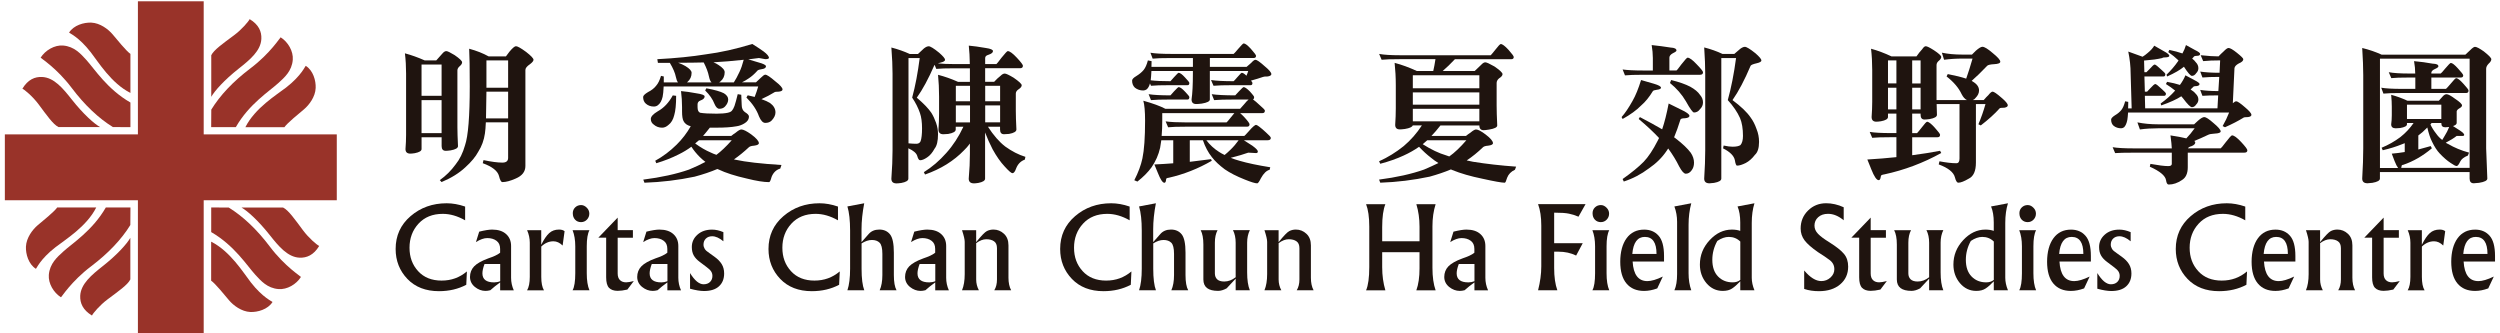 <svg width="345" height="46" viewBox="0 0 345 46" fill="none" xmlns="http://www.w3.org/2000/svg">
<path d="M18.002 7.439C17.416 7.045 16.11 5.404 15.528 4.727C14.949 4.044 13.823 3.173 12.587 3.12C11.577 3.082 10.177 3.477 9.531 4.498C9.505 4.54 10.853 5.058 12.52 7.206C13.568 8.551 15.359 11.503 17.998 12.825V7.439H18.002Z" fill="#993329"/>
<path d="M17.998 14.147C14.799 12.307 13.053 9.524 11.915 8.273C11.157 7.443 10.263 6.406 8.697 6.282C7.526 6.192 6.253 6.936 5.607 7.957C5.584 7.999 7.815 9.377 9.884 12.119C11.694 14.519 13.609 16.318 15.58 17.535L17.998 17.546V14.143V14.147Z" fill="#993329"/>
<path d="M8.078 17.535C7.338 17.189 6.425 15.871 5.333 14.406C4.503 13.291 3.38 12.363 3.091 12.243C3.853 10.97 4.815 10.575 5.817 10.624C7.458 10.699 8.697 12.201 9.91 13.738C11.521 15.777 13 17.077 13.812 17.538H8.078V17.535Z" fill="#993329"/>
<path d="M7.894 28.63C7.503 29.208 5.866 30.519 5.179 31.101C4.503 31.683 3.632 32.802 3.579 34.042C3.538 35.052 3.928 36.453 4.957 37.099C5.002 37.129 5.52 35.769 7.672 34.105C9.016 33.061 11.96 31.266 13.282 28.63H7.894Z" fill="#993329"/>
<path d="M14.604 28.633C12.76 31.833 9.978 33.576 8.727 34.718C7.901 35.472 6.861 36.374 6.737 37.936C6.647 39.108 7.394 40.381 8.412 41.024C8.461 41.054 9.827 38.823 12.576 36.749C14.972 34.935 16.77 33.024 17.987 31.052L18.002 28.63H14.604V28.633Z" fill="#993329"/>
<path d="M17.991 38.552C17.645 39.292 16.324 40.205 14.859 41.301C13.744 42.135 12.82 43.251 12.693 43.544C11.424 42.778 11.029 41.816 11.07 40.817C11.149 39.176 12.648 37.936 14.183 36.723C16.222 35.116 17.521 33.636 17.987 32.821V38.556L17.991 38.552Z" fill="#993329"/>
<path d="M29.139 38.736C29.721 39.131 31.039 40.768 31.618 41.452C32.196 42.132 33.319 43.003 34.554 43.056C35.56 43.093 36.965 42.702 37.607 41.677C37.641 41.632 36.285 41.114 34.614 38.965C33.578 37.625 31.775 34.676 29.139 33.35V38.74V38.736Z" fill="#993329"/>
<path d="M29.147 32.029C32.346 33.876 34.084 36.659 35.226 37.91C35.984 38.733 36.878 39.777 38.448 39.893C39.616 39.983 40.892 39.243 41.531 38.218C41.561 38.173 39.33 36.798 37.258 34.057C35.451 31.657 33.54 29.861 31.565 28.641L29.147 28.63V32.025V32.029Z" fill="#993329"/>
<path d="M39.067 28.641C39.803 28.99 40.716 30.305 41.809 31.773C42.642 32.892 43.757 33.816 44.05 33.94C43.284 35.21 42.323 35.604 41.324 35.559C39.691 35.48 38.444 33.978 37.227 32.442C35.617 30.406 34.141 29.106 33.33 28.641H39.067Z" fill="#993329"/>
<path d="M39.251 17.55C39.642 16.971 41.279 15.657 41.959 15.078C42.646 14.492 43.517 13.373 43.562 12.138C43.607 11.131 43.217 9.726 42.192 9.084C42.147 9.054 41.632 10.41 39.484 12.078C38.136 13.114 35.185 14.913 33.863 17.55H39.255H39.251Z" fill="#993329"/>
<path d="M32.545 17.542C34.381 14.342 37.167 12.603 38.414 11.458C39.244 10.707 40.288 9.805 40.404 8.235C40.49 7.064 39.754 5.794 38.729 5.148C38.688 5.122 37.31 7.356 34.569 9.426C32.169 11.24 30.371 13.148 29.158 15.127L29.143 17.542H32.549H32.545Z" fill="#993329"/>
<path d="M29.154 7.623C29.503 6.887 30.814 5.971 32.282 4.878C33.401 4.048 34.325 2.928 34.453 2.639C35.718 3.405 36.116 4.363 36.067 5.37C35.992 7.003 34.49 8.25 32.954 9.46C30.915 11.071 29.62 12.547 29.154 13.362V7.623Z" fill="#993329"/>
<path d="M46.476 18.545H28.11V0.179H19.031V18.545H0.669V27.634H19.031V46H28.11V27.634H46.476V18.545Z" fill="#993329"/>
<path d="M55.871 7.356C56.78 7.601 57.688 7.927 58.601 8.333H60.208C60.505 7.98 60.786 7.668 61.041 7.398C61.233 7.169 61.413 7.052 61.59 7.052C61.751 7.052 62.134 7.236 62.731 7.601C63.422 8.078 63.771 8.408 63.771 8.6C63.771 8.776 63.655 8.96 63.426 9.148C63.223 9.325 63.122 9.516 63.122 9.719V17.557C63.122 18.181 63.148 19.052 63.204 20.164C63.204 20.434 62.866 20.633 62.187 20.753C61.886 20.795 61.665 20.814 61.515 20.814C61.135 20.814 60.944 20.596 60.944 20.16V18.939H58.176V20.569C58.176 20.829 57.865 21.016 57.241 21.14C56.956 21.182 56.753 21.2 56.629 21.2C56.182 21.2 55.957 20.99 55.957 20.569C56.01 19.905 56.04 19.247 56.04 18.594V10.143C56.04 9.178 55.987 8.25 55.878 7.353L55.871 7.356ZM58.173 13.223H60.94V8.908H58.173V13.223ZM58.173 18.376H60.94V13.816H58.173V18.376ZM64.748 6.726C65.75 6.996 66.648 7.349 67.436 7.785H69.817C70.02 7.514 70.185 7.296 70.305 7.131C70.726 6.628 71.026 6.376 71.203 6.376C71.42 6.376 71.886 6.639 72.607 7.169C73.287 7.698 73.624 8.059 73.624 8.247C73.624 8.408 73.463 8.615 73.136 8.859C72.716 9.144 72.505 9.407 72.505 9.651V22.909C72.505 23.683 72.059 24.261 71.161 24.641C70.429 24.968 69.817 25.129 69.329 25.129C69.152 25.129 68.995 24.843 68.859 24.273C68.668 23.582 67.924 22.996 66.621 22.522L66.723 22.094C67.797 22.323 68.664 22.44 69.329 22.44C69.858 22.44 70.121 22.222 70.121 21.786V16.878H67.046C67.019 17.516 66.978 18.023 66.922 18.406C66.787 19.341 66.482 20.186 66.005 20.93C65.638 21.621 65.04 22.342 64.214 23.09C63.358 23.89 62.266 24.569 60.936 25.125L60.692 24.858C61.533 24.261 62.258 23.54 62.87 22.699C63.441 21.993 63.873 21.11 64.173 20.051C64.609 18.774 64.826 16.066 64.826 11.927C64.826 9.43 64.8 7.691 64.744 6.714L64.748 6.726ZM67.068 16.337H70.121V12.652H67.128C67.113 14.132 67.094 15.36 67.068 16.337ZM67.128 12.104H70.121V8.337H67.128V12.104Z" fill="#1F140F"/>
<path d="M104.708 8.01C104.22 8.078 103.74 8.138 103.263 8.194C103.777 8.356 104.231 8.495 104.626 8.6C105.347 8.791 105.703 8.972 105.703 9.148C105.703 9.366 105.493 9.501 105.073 9.554C104.735 9.606 104.536 9.689 104.483 9.798C104.104 10.219 103.717 10.56 103.323 10.816C103.052 11.007 102.737 11.188 102.388 11.364H104.322C104.581 11.12 104.802 10.909 104.994 10.733C105.279 10.448 105.482 10.305 105.606 10.305C105.824 10.305 106.285 10.609 106.991 11.221C107.656 11.736 107.99 12.111 107.99 12.341C107.99 12.502 107.829 12.603 107.502 12.645C107.134 12.645 106.916 12.678 106.849 12.746C106.345 13.058 105.756 13.37 105.076 13.681C105.579 13.858 105.974 14.034 106.259 14.211C106.762 14.579 107.014 15.011 107.014 15.514C107.014 15.882 106.845 16.247 106.503 16.615C106.285 16.848 105.989 16.96 105.61 16.96C105.283 16.96 104.99 16.656 104.735 16.044C104.423 15.161 103.845 14.301 103.004 13.456L103.188 13.152C103.525 13.219 103.845 13.294 104.145 13.377C104.337 12.889 104.498 12.408 104.633 11.931H91.585C91.558 12.57 91.51 13.043 91.442 13.358C91.318 13.903 91.1 14.29 90.789 14.519C90.627 14.643 90.443 14.703 90.24 14.703C89.805 14.703 89.441 14.575 89.14 14.316C88.881 14.098 88.753 13.787 88.753 13.381C88.753 13.204 88.979 12.979 89.425 12.709C89.914 12.464 90.285 12.171 90.545 11.834C90.815 11.533 91.04 11.079 91.217 10.47L91.603 10.553V11.368H93.56C93.436 11.217 93.342 10.973 93.274 10.635C93.165 10.079 92.888 9.426 92.441 8.679H90.792L90.71 8.168C93.274 8.033 95.516 7.807 97.427 7.495C99.436 7.236 101.565 6.763 103.818 6.068C104.389 6.421 104.911 6.767 105.384 7.105C105.872 7.473 106.116 7.77 106.116 8.003C106.075 8.111 105.906 8.164 105.61 8.164L104.712 8.003L104.708 8.01ZM95.302 17.418C94.825 17.294 94.502 17.058 94.326 16.705C94.191 16.461 94.123 16.014 94.123 15.36V14.789C94.123 14.042 94.074 13.302 93.98 12.57C94.604 12.622 95.31 12.727 96.098 12.874C96.857 12.983 97.24 13.126 97.24 13.302C97.24 13.546 97.044 13.738 96.65 13.873C96.406 13.967 96.278 14.132 96.263 14.361V14.789C96.263 15.225 96.387 15.48 96.631 15.563C97.12 15.646 97.874 15.687 98.892 15.687C99.515 15.687 100.026 15.646 100.42 15.563C100.732 15.495 100.935 15.386 101.032 15.236C101.126 15.142 101.235 14.936 101.359 14.624C101.494 14.218 101.644 13.674 101.806 12.994L102.294 13.077C102.335 13.809 102.354 14.278 102.354 14.481C102.354 14.928 102.497 15.255 102.782 15.458C103.161 15.691 103.353 15.893 103.353 16.07C103.353 16.476 103.135 16.802 102.699 17.047C102.361 17.249 101.993 17.381 101.599 17.433C100.92 17.557 100.018 17.617 98.892 17.617H97.957C97.619 18.053 97.307 18.432 97.022 18.759H100.912C101.089 18.609 101.291 18.462 101.524 18.312C101.877 18.015 102.136 17.865 102.298 17.865C102.583 17.865 103.045 18.098 103.683 18.556C104.374 19.071 104.723 19.473 104.723 19.758C104.723 19.935 104.498 20.051 104.051 20.104C103.709 20.13 103.48 20.198 103.36 20.307C102.681 20.945 101.99 21.508 101.284 21.997C101.351 22.012 101.411 22.023 101.468 22.038C102.906 22.35 105.031 22.594 107.84 22.77L107.679 23.259C107.108 23.435 106.71 23.822 106.477 24.419C106.353 24.896 106.24 25.133 106.131 25.133C105.399 25.133 104.382 24.971 103.079 24.645C101.449 24.276 100.138 23.856 99.151 23.383C99.095 23.367 99.042 23.349 98.99 23.323C98.066 23.717 97.022 24.07 95.854 24.382C93.601 24.855 91.296 25.137 88.934 25.215L88.772 24.787C91.228 24.476 93.331 24.014 95.084 23.401C95.94 23.048 96.691 22.695 97.345 22.342C97.059 22.124 96.797 21.895 96.552 21.651C96.106 21.204 95.723 20.735 95.411 20.247C94.882 20.641 94.299 20.994 93.661 21.306C92.726 21.783 91.694 22.188 90.567 22.526L90.424 22.181C91.483 21.599 92.467 20.859 93.376 19.961C94.134 19.214 94.788 18.365 95.328 17.415L95.302 17.418ZM92.839 13.163L93.308 13.223C93.308 14.418 93.218 15.308 93.045 15.89C92.895 16.502 92.632 16.949 92.253 17.234C91.968 17.494 91.675 17.621 91.378 17.621C90.931 17.621 90.545 17.478 90.218 17.193C89.948 17.002 89.812 16.746 89.812 16.419C89.812 16.093 90.132 15.739 90.77 15.36C91.611 14.898 92.302 14.166 92.846 13.159L92.839 13.163ZM94.814 11.368H98.193C98.193 11.368 98.167 11.341 98.152 11.326C98.028 11.217 97.919 10.947 97.825 10.511C97.716 9.967 97.48 9.336 97.112 8.618C96.068 8.645 94.893 8.66 93.59 8.66C93.995 8.81 94.337 8.964 94.607 9.129C95.163 9.467 95.441 9.775 95.441 10.046C95.441 10.56 95.249 10.981 94.87 11.308L94.81 11.368H94.814ZM98.865 21.369C99.504 20.892 100.21 20.224 100.983 19.353H96.462C96.338 19.462 96.218 19.563 96.094 19.657C96.042 19.709 95.986 19.758 95.933 19.799C96.654 20.329 97.379 20.75 98.111 21.061C98.329 21.17 98.58 21.272 98.865 21.366V21.369ZM97.48 12.183C98.633 12.401 99.44 12.63 99.902 12.874C100.296 13.118 100.491 13.403 100.491 13.73C100.491 14.057 100.341 14.395 100.045 14.707C99.853 14.909 99.598 15.011 99.271 15.011C99.012 15.011 98.79 14.786 98.599 14.339C98.355 13.7 97.927 13.084 97.315 12.487L97.476 12.183H97.48ZM99.252 11.368H101.269C101.513 11 101.772 10.526 102.042 9.941C102.26 9.494 102.455 8.93 102.632 8.25C101.152 8.412 99.763 8.528 98.46 8.596C98.745 8.72 98.974 8.84 99.151 8.964C99.722 9.332 100.007 9.663 100.007 9.963C100.007 10.478 99.816 10.898 99.436 11.225C99.384 11.278 99.32 11.326 99.252 11.368Z" fill="#1F140F"/>
<path d="M128.139 6.38C128.383 6.38 128.872 6.68 129.604 7.278C130.148 7.755 130.419 8.078 130.419 8.254C130.419 8.416 130.208 8.547 129.788 8.641C129.653 8.667 129.529 8.701 129.42 8.742C130.032 8.81 130.805 8.844 131.74 8.844H133.836C133.821 7.894 133.776 7.045 133.693 6.297C134.316 6.35 135.105 6.459 136.055 6.624C136.708 6.718 137.031 6.861 137.031 7.052C137.031 7.255 136.821 7.424 136.4 7.563C136.1 7.646 135.953 7.796 135.953 8.01V8.844H137.5C137.553 8.818 137.786 8.532 138.191 7.987C138.695 7.364 138.984 7.052 139.066 7.052C139.337 7.052 139.757 7.356 140.328 7.969C140.884 8.566 141.162 8.934 141.162 9.069C141.162 9.302 141.034 9.415 140.775 9.415H135.95V11.289H137.193C137.489 10.962 137.79 10.684 138.086 10.455C138.289 10.252 138.481 10.151 138.657 10.151C138.834 10.151 139.239 10.342 139.877 10.722C140.625 11.236 140.996 11.585 140.996 11.762C140.996 11.954 140.846 12.141 140.549 12.333C140.305 12.494 140.182 12.694 140.182 12.923V15.262C140.182 15.916 140.208 16.784 140.264 17.869C140.264 18.154 139.926 18.357 139.247 18.481C138.95 18.508 138.717 18.523 138.556 18.523C138.188 18.523 138.007 18.305 138.007 17.873V17.486H136.336C137.095 18.665 137.891 19.578 138.717 20.216C139.641 20.881 140.568 21.358 141.507 21.644L141.424 22.03C140.854 22.233 140.456 22.643 140.223 23.251C140.073 23.687 139.904 23.901 139.712 23.901C139.562 23.901 139.209 23.597 138.653 22.984C138.067 22.361 137.512 21.565 136.982 20.603C136.588 19.845 136.243 19.071 135.942 18.282V24.656C135.942 24.926 135.63 25.125 135.007 25.245C134.737 25.287 134.538 25.305 134.418 25.305C133.929 25.305 133.685 25.088 133.685 24.656C133.794 23.405 133.847 22.259 133.847 21.215V19.811C133.577 20.179 133.302 20.491 133.032 20.746C132.341 21.467 131.538 22.109 130.629 22.68C129.731 23.236 128.74 23.706 127.655 24.085L127.493 23.758C128.605 23.067 129.638 22.184 130.588 21.11C131.526 20.066 132.311 18.857 132.949 17.486H131.891V17.873C131.891 18.158 131.545 18.361 130.854 18.485C130.543 18.511 130.317 18.526 130.182 18.526C129.735 18.526 129.51 18.308 129.51 17.877C129.562 17.144 129.592 16.416 129.592 15.698V13.317C129.592 12.284 129.544 11.289 129.45 10.324C130.359 10.556 131.282 10.879 132.217 11.3H133.847V9.426H131.729C130.546 9.426 129.705 9.452 129.206 9.509L128.98 8.96C128.965 8.987 128.954 9.002 128.939 9.002C128.124 10.876 127.317 12.367 126.517 13.482C127.452 14.271 128.124 14.97 128.534 15.578C128.778 15.972 128.995 16.434 129.183 16.964C129.36 17.478 129.446 18.004 129.446 18.53C129.446 19.465 129.288 20.126 128.977 20.506C128.676 21.061 128.331 21.471 127.937 21.726C127.557 21.985 127.238 22.113 126.979 22.113C126.818 22.113 126.682 21.91 126.573 21.501C126.45 21.122 126.044 20.776 125.353 20.464V24.66C125.353 24.93 125.026 25.129 124.377 25.249C124.076 25.291 123.862 25.309 123.723 25.309C123.247 25.309 123.01 25.091 123.01 24.66C123.119 23.18 123.171 21.876 123.171 20.75V10.162C123.171 9.171 123.119 7.969 123.01 6.557C123.907 6.789 124.752 7.086 125.556 7.454H126.675C126.987 7.154 127.264 6.898 127.508 6.68C127.753 6.489 127.955 6.395 128.121 6.395L128.139 6.38ZM125.372 8.01V19.781C125.792 19.822 126.153 19.841 126.45 19.841C126.746 19.841 126.93 19.724 127.039 19.495C127.174 19.127 127.242 18.53 127.242 17.704C127.242 16.878 127.148 16.149 126.956 15.608C126.724 14.917 126.367 14.203 125.879 13.471C126.314 11.871 126.66 10.049 126.919 8.014H125.372V8.01ZM131.906 13.974H133.862V11.837H131.906V13.974ZM131.906 16.889H133.862V14.549H131.906V16.889ZM135.957 11.837V13.974H138.015V11.837H135.957ZM135.957 14.545V16.885H138.015V14.545H135.957Z" fill="#1F140F"/>
<path d="M158.757 7.278C159.407 7.387 160.353 7.439 161.589 7.439H170.24C170.281 7.424 170.484 7.203 170.852 6.767C171.288 6.252 171.543 5.993 171.626 5.993C171.843 5.993 172.181 6.252 172.643 6.767C173.105 7.281 173.334 7.597 173.334 7.702C173.334 7.905 173.218 8.006 172.989 8.006H166.962V9.227H172.031C172.275 8.998 172.486 8.814 172.662 8.679C172.921 8.393 173.116 8.25 173.252 8.25C173.443 8.25 173.864 8.543 174.513 9.126C175.137 9.64 175.448 10.008 175.448 10.226C175.448 10.387 175.279 10.496 174.938 10.553C174.585 10.553 174.374 10.572 174.307 10.613C173.845 10.774 173.289 10.947 172.636 11.124C172.771 11.285 172.838 11.394 172.838 11.45C172.838 11.653 172.756 11.755 172.594 11.755H170.233C168.93 11.755 168.006 11.781 167.465 11.837L167.12 11.045C167.852 11.154 168.892 11.206 170.236 11.206C170.278 11.191 170.447 11.011 170.747 10.658C171.1 10.252 171.303 10.046 171.359 10.046C171.521 10.046 171.738 10.181 172.009 10.451C172.103 10.248 172.185 10.031 172.253 9.798H166.958V13.726C166.958 13.986 166.586 14.173 165.839 14.297C165.501 14.339 165.25 14.357 165.084 14.357C164.649 14.357 164.435 14.147 164.435 13.726C164.559 12.885 164.619 11.691 164.619 10.143V9.798H158.896C158.87 10.354 158.836 10.782 158.795 11.082C159.46 11.165 160.368 11.206 161.525 11.206C161.551 11.191 161.716 11.011 162.013 10.658C162.381 10.252 162.591 10.046 162.644 10.046C162.847 10.046 163.139 10.256 163.519 10.677C163.924 11.097 164.131 11.357 164.131 11.45C164.131 11.653 164.048 11.755 163.887 11.755H161.525C160.263 11.755 159.366 11.781 158.836 11.837L158.694 11.51C158.6 11.879 158.449 12.149 158.247 12.325C158.096 12.434 157.942 12.487 157.777 12.487C157.33 12.487 156.944 12.359 156.617 12.1C156.358 11.856 156.23 11.529 156.23 11.124C156.23 10.932 156.426 10.722 156.82 10.493C157.24 10.233 157.574 9.956 157.819 9.659C158.063 9.358 158.258 8.919 158.408 8.337L158.919 8.438C158.919 8.724 158.911 8.987 158.9 9.231H164.623V8.01H161.589C160.41 8.01 159.565 8.036 159.065 8.093L158.761 7.278H158.757ZM167.225 12.998C167.972 13.107 169.05 13.159 170.462 13.159C170.503 13.133 170.672 12.949 170.972 12.611C171.34 12.216 171.554 12.021 171.622 12.021C171.798 12.021 172.091 12.224 172.497 12.633C172.876 13.054 173.068 13.306 173.068 13.388C173.068 13.58 173.011 13.689 172.906 13.715C173.139 13.877 173.462 14.155 173.882 14.549C174.329 14.928 174.555 15.169 174.555 15.262C174.555 15.495 174.446 15.608 174.228 15.608H171.134C171.295 15.743 171.487 15.927 171.704 16.156C172.193 16.686 172.437 17.02 172.437 17.155C172.437 17.373 172.32 17.482 172.091 17.482H163.725C162.542 17.482 161.701 17.509 161.202 17.565L160.856 16.75C161.521 16.844 162.478 16.892 163.725 16.892H169.264C169.305 16.878 169.508 16.641 169.876 16.179C170.079 15.92 170.236 15.732 170.345 15.608H160.391V16.667C160.391 17.415 160.364 18.113 160.308 18.763H171.708C171.735 18.763 171.934 18.56 172.298 18.151C172.827 17.538 173.173 17.234 173.338 17.234C173.488 17.234 173.935 17.572 174.682 18.252C175.144 18.658 175.373 18.917 175.373 19.026C175.373 19.244 175.23 19.353 174.945 19.353H171.648C172.054 19.623 172.448 19.875 172.827 20.108C173.33 20.476 173.582 20.738 173.582 20.9C173.582 21.05 173.499 21.125 173.338 21.125L172.26 21.065C171.663 21.283 170.856 21.52 169.838 21.779C170.206 21.929 170.604 22.064 171.04 22.184C172.151 22.511 173.571 22.808 175.294 23.082L175.212 23.428C174.776 23.537 174.378 23.923 174.01 24.588C173.777 25.061 173.608 25.302 173.499 25.302C173.214 25.302 172.639 25.125 171.768 24.772C170.668 24.337 169.752 23.871 169.02 23.367C168.272 22.812 167.683 22.256 167.247 21.696C166.718 21.031 166.305 20.25 166.004 19.356H164.191V22.331C165.223 22.207 166.2 22.087 167.123 21.963L167.225 22.188C165.351 23.274 163.376 24.055 161.299 24.528C161.055 24.554 160.931 24.618 160.931 24.712C160.916 24.78 160.905 24.866 160.89 24.979C160.849 25.14 160.781 25.223 160.687 25.223C160.443 25.223 160.143 24.776 159.79 23.878C159.696 23.645 159.531 23.255 159.302 22.695C160.199 22.654 161.067 22.601 161.908 22.534V19.356H160.259C160.203 19.724 160.15 20.07 160.098 20.393C159.88 21.358 159.486 22.252 158.919 23.082C158.442 23.747 157.792 24.404 156.962 25.058L156.534 24.874C157.075 23.814 157.451 22.812 157.653 21.861C157.897 20.708 158.021 18.977 158.021 16.667C158.021 15.379 157.939 14.455 157.777 13.899C159.095 14.267 160.113 14.639 160.83 15.018H171.13C171.13 15.018 171.325 14.816 171.678 14.406C171.937 14.079 172.148 13.858 172.309 13.734H170.458C169.087 13.734 168.115 13.76 167.548 13.816L167.221 13.002L167.225 12.998ZM158.513 12.998C159.204 13.107 160.21 13.159 161.525 13.159C161.551 13.133 161.716 12.949 162.013 12.611C162.381 12.216 162.591 12.021 162.644 12.021C162.847 12.021 163.139 12.224 163.519 12.633C163.924 13.054 164.131 13.306 164.131 13.388C164.131 13.621 164.048 13.734 163.887 13.734H161.525C160.263 13.734 159.366 13.76 158.836 13.816L158.51 13.002L158.513 12.998ZM166.474 19.353C166.962 19.991 167.544 20.528 168.224 20.96C168.453 21.11 168.712 21.253 168.997 21.388C169.268 21.17 169.538 20.926 169.812 20.656C170.233 20.25 170.604 19.814 170.931 19.353H166.474Z" fill="#1F140F"/>
<path d="M190.31 7.439C190.975 7.563 191.932 7.623 193.179 7.623H205.721C205.762 7.597 205.965 7.353 206.333 6.891C206.753 6.346 207.012 6.076 207.106 6.076C207.324 6.076 207.677 6.339 208.165 6.868C208.653 7.413 208.897 7.743 208.897 7.867C208.897 8.07 208.781 8.172 208.552 8.172H200.775C200.19 8.795 199.626 9.34 199.086 9.802H203.505C203.832 9.475 204.136 9.186 204.421 8.926C204.624 8.709 204.808 8.6 204.97 8.6C205.146 8.6 205.567 8.791 206.231 9.171C206.979 9.685 207.35 10.038 207.35 10.23C207.35 10.421 207.189 10.617 206.862 10.819C206.644 11.011 206.536 11.221 206.536 11.45V14.545C206.536 15.225 206.562 16.149 206.618 17.313C206.618 17.572 206.239 17.76 205.477 17.884C205.139 17.937 204.891 17.967 204.744 17.967C204.35 17.967 204.155 17.749 204.155 17.313H198.782C198.346 17.869 197.933 18.35 197.539 18.759H202.304C202.48 18.609 202.683 18.462 202.916 18.312C203.269 18.015 203.528 17.865 203.689 17.865C203.96 17.865 204.403 18.098 205.011 18.556C205.691 19.071 206.029 19.473 206.029 19.758C206.029 19.935 205.803 20.051 205.357 20.104C205.015 20.13 204.786 20.198 204.666 20.307C203.933 21.013 203.179 21.625 202.405 22.139C202.702 22.192 202.995 22.256 203.28 22.323C205.127 22.62 207.106 22.846 209.224 22.996L209.063 23.424C208.533 23.668 208.173 24.036 207.985 24.524C207.85 24.986 207.741 25.215 207.658 25.215C207.253 25.215 206.22 25.031 204.564 24.663C202.965 24.337 201.579 23.938 200.411 23.461C200.359 23.435 200.295 23.409 200.227 23.379C199.36 23.747 198.38 24.077 197.295 24.378C195.068 24.851 192.796 25.133 190.476 25.212L190.314 24.784C192.729 24.472 194.798 24.01 196.525 23.398C197.257 23.086 197.918 22.785 198.5 22.5C198.106 22.256 197.775 22.019 197.501 21.786C196.93 21.351 196.375 20.844 195.83 20.258C195.192 20.705 194.486 21.107 193.712 21.46C192.747 21.907 191.67 22.286 190.476 22.601L190.314 22.256C191.523 21.711 192.653 21.013 193.712 20.16C194.689 19.334 195.522 18.384 196.217 17.309H194.955C194.888 17.527 194.527 17.689 193.878 17.798C193.566 17.839 193.333 17.858 193.187 17.858C192.751 17.858 192.537 17.647 192.537 17.227C192.59 16.453 192.62 15.694 192.62 14.947V11.751C192.62 10.692 192.563 9.666 192.458 8.675C193.449 8.934 194.467 9.306 195.511 9.794H197.79C197.899 9.332 198 8.791 198.094 8.164H193.187C192.008 8.164 191.163 8.19 190.663 8.247L190.318 7.432L190.31 7.439ZM194.97 12.183H204.151V10.391H194.97V12.183ZM194.97 14.444H204.151V12.754H194.97V14.444ZM194.97 16.746H204.151V15.015H194.97V16.746ZM196.337 19.901C197.49 20.633 198.575 21.152 199.593 21.448C199.717 21.501 199.852 21.55 199.998 21.591C200.719 21.088 201.504 20.34 202.36 19.353H196.964C196.746 19.544 196.536 19.724 196.333 19.901H196.337Z" fill="#1F140F"/>
<path d="M226.467 11.045C227.147 11.248 227.736 11.416 228.239 11.556C228.889 11.747 229.216 11.927 229.216 12.104C229.216 12.254 229.024 12.348 228.645 12.389C228.333 12.431 228.149 12.491 228.097 12.573C227.594 13.403 227.053 14.068 226.467 14.568C225.844 15.206 224.995 15.822 223.921 16.419L223.779 16.156C224.24 15.642 224.744 14.902 225.284 13.937C225.72 13.178 226.11 12.213 226.467 11.045ZM227.932 6.219C228.829 6.312 229.704 6.429 230.556 6.564C231.086 6.59 231.352 6.726 231.352 6.973C231.352 7.067 231.191 7.191 230.864 7.341C230.538 7.518 230.376 7.721 230.376 7.954V9.726H231.352C231.405 9.711 231.63 9.433 232.024 8.893C232.513 8.269 232.798 7.957 232.881 7.957C233.151 7.957 233.572 8.262 234.142 8.874C234.724 9.471 235.017 9.839 235.017 9.974C235.017 10.207 234.875 10.32 234.589 10.32H226.771C225.588 10.32 224.747 10.346 224.248 10.402L223.921 9.587C224.586 9.681 225.536 9.73 226.771 9.73H228.093V8.021C228.093 7.45 228.037 6.853 227.932 6.23V6.219ZM230.271 14.282C230.977 14.62 231.54 14.902 231.961 15.116C232.749 15.484 233.144 15.773 233.144 15.991C233.144 16.168 232.941 16.277 232.531 16.318C232.163 16.318 231.953 16.378 231.901 16.502C231.615 17.426 231.322 18.241 231.026 18.947C231.093 19 231.168 19.056 231.251 19.108C232.201 19.841 232.892 20.502 233.327 21.084C233.624 21.531 233.774 21.985 233.774 22.447C233.774 22.883 233.658 23.24 233.429 23.525C233.211 23.826 232.948 23.972 232.637 23.972C232.392 23.972 232.092 23.645 231.739 22.996C231.319 22.139 230.808 21.306 230.211 20.491C230.143 20.614 230.076 20.716 230.008 20.795C229.385 21.73 228.562 22.545 227.545 23.24C226.486 24.04 225.333 24.645 224.083 25.05L223.921 24.705C225.168 23.822 226.14 23.029 226.831 22.323C227.47 21.659 228.116 20.686 228.765 19.413C228.833 19.289 228.893 19.169 228.949 19.045C228.191 18.23 227.252 17.355 226.14 16.419L226.302 16.156C227.496 16.78 228.521 17.343 229.377 17.846C229.704 16.896 230.001 15.709 230.275 14.282H230.271ZM230.62 11.045C231.72 11.315 232.595 11.623 233.245 11.961C233.883 12.314 234.338 12.694 234.608 13.103C234.878 13.415 235.013 13.753 235.013 14.121C235.013 14.489 234.878 14.8 234.608 15.056C234.39 15.368 234.112 15.525 233.774 15.525C233.598 15.525 233.226 15.011 232.655 13.978C232.1 13.028 231.364 12.187 230.455 11.454L230.616 11.049L230.62 11.045ZM240.796 6.463C241.025 6.463 241.517 6.763 242.261 7.36C242.801 7.837 243.075 8.16 243.075 8.337C243.075 8.498 242.865 8.63 242.445 8.724C241.956 8.833 241.671 8.949 241.588 9.069C240.747 11.052 239.914 12.633 239.084 13.813C240.267 14.695 241.1 15.495 241.588 16.216C241.915 16.652 242.185 17.182 242.403 17.805C242.636 18.376 242.749 18.966 242.749 19.578C242.749 20.434 242.557 21.031 242.178 21.369C241.799 21.873 241.378 22.244 240.916 22.489C240.428 22.733 240.026 22.857 239.715 22.857C239.591 22.857 239.489 22.605 239.411 22.102C239.287 21.505 238.746 20.96 237.781 20.472L237.863 20.085C238.367 20.194 238.772 20.246 239.084 20.246C239.598 20.246 239.966 20.171 240.184 20.021C240.413 19.751 240.53 19.33 240.53 18.759C240.53 17.756 240.394 16.934 240.124 16.295C239.756 15.469 239.193 14.639 238.434 13.813C238.911 12.104 239.29 10.166 239.576 8.01H237.541V24.648C237.541 24.919 237.206 25.118 236.542 25.238C236.241 25.279 236.031 25.298 235.911 25.298C235.423 25.298 235.179 25.08 235.179 24.648C235.273 23.169 235.321 21.865 235.321 20.738V10.151C235.321 9.159 235.273 7.957 235.179 6.545C236.087 6.778 236.928 7.075 237.702 7.443H239.332C239.643 7.172 239.921 6.932 240.165 6.729C240.409 6.553 240.62 6.463 240.796 6.463Z" fill="#1F140F"/>
<path d="M258.2 6.725C259.109 6.97 260.052 7.323 261.032 7.785H264.471C264.741 7.39 265.008 7.06 265.267 6.786C265.444 6.515 265.605 6.38 265.755 6.38C265.932 6.38 266.304 6.564 266.874 6.928C267.554 7.375 267.892 7.687 267.892 7.863C267.892 8.04 267.764 8.232 267.505 8.434C267.329 8.596 267.242 8.78 267.242 8.983V13.809H271.437C271.166 13.685 270.922 13.415 270.704 12.994C270.31 12.138 269.619 11.323 268.628 10.549L268.789 10.222C269.833 10.425 270.682 10.635 271.335 10.853C271.606 10.094 271.899 9.171 272.21 8.085H270.806C269.923 8.085 269.082 8.138 268.282 8.247L267.978 7.27C268.804 7.447 269.751 7.533 270.81 7.533H272.131C272.349 7.315 272.526 7.139 272.661 7.003C273.081 6.635 273.385 6.455 273.577 6.455C273.847 6.455 274.317 6.74 274.981 7.311C275.687 7.882 276.04 8.28 276.04 8.513C276.04 8.716 275.747 8.832 275.165 8.859C274.688 8.885 274.384 8.953 274.249 9.062C273.408 9.944 272.687 10.643 272.09 11.157C272.143 11.199 272.199 11.232 272.251 11.259C272.822 11.597 273.108 12.006 273.108 12.479C273.108 12.847 272.946 13.193 272.619 13.52C272.526 13.655 272.402 13.753 272.251 13.805H273.757C274.001 13.52 274.211 13.294 274.388 13.133C274.647 12.806 274.842 12.645 274.978 12.645C275.154 12.645 275.56 12.923 276.198 13.478C276.78 13.967 277.073 14.32 277.073 14.538C277.073 14.699 276.915 14.808 276.603 14.864C276.224 14.864 276.006 14.891 275.954 14.947C275.263 15.721 274.392 16.509 273.348 17.309L273.021 17.148C273.4 16.25 273.727 15.322 273.998 14.357H272.676V22.44C272.676 23.608 272.342 24.348 271.677 24.66C271.054 25.027 270.577 25.212 270.25 25.212C270.058 25.212 269.905 24.967 269.781 24.479C269.604 23.773 268.857 23.176 267.543 22.688L267.644 22.259C268.568 22.436 269.345 22.526 269.983 22.526C270.269 22.526 270.412 22.308 270.412 21.873V14.357H267.257C267.257 14.793 267.272 15.289 267.299 15.845C267.299 16.115 266.961 16.314 266.281 16.434C265.969 16.476 265.737 16.494 265.59 16.494C265.222 16.494 265.042 16.276 265.042 15.841V15.679H263.882V18.369H264.554C264.595 18.342 264.798 18.098 265.166 17.636C265.586 17.08 265.845 16.802 265.939 16.802C266.157 16.802 266.51 17.073 266.998 17.617C267.486 18.162 267.73 18.485 267.73 18.594C267.73 18.827 267.614 18.939 267.385 18.939H263.882V21.422C265.226 21.245 266.506 21.043 267.73 20.81L267.892 21.114C265.421 22.485 262.804 23.469 260.033 24.066C259.721 24.107 259.563 24.19 259.563 24.31C259.548 24.378 259.53 24.472 259.503 24.596C259.451 24.772 259.368 24.862 259.259 24.862C258.974 24.862 258.636 24.366 258.242 23.375C258.133 23.105 257.949 22.65 257.693 22.012C259.09 21.929 260.427 21.82 261.704 21.685V18.936H260.889C259.706 18.936 258.865 18.962 258.366 19.018L258.02 18.203C258.685 18.312 259.642 18.365 260.889 18.365H261.704V15.676H260.543V16.145C260.543 16.416 260.217 16.614 259.567 16.735C259.282 16.776 259.071 16.795 258.936 16.795C258.501 16.795 258.283 16.577 258.283 16.141C258.335 15.435 258.366 14.737 258.366 14.046V9.648C258.366 8.63 258.313 7.653 258.204 6.714L258.2 6.725ZM260.543 11.51H261.704V8.333H260.543V11.51ZM260.543 15.097H261.704V12.104H260.543V15.097ZM263.882 8.337V11.514H265.042V8.337H263.882ZM263.882 12.104V15.097H265.042V12.104H263.882Z" fill="#1F140F"/>
<path d="M297.267 6.297C297.782 6.598 298.225 6.846 298.589 7.052C299.103 7.323 299.362 7.541 299.362 7.706C299.362 7.815 299.235 7.882 298.976 7.909C298.634 7.909 298.439 7.942 298.386 8.01C298.033 8.093 297.665 8.16 297.286 8.213C296.948 8.254 296.478 8.303 295.881 8.356L295.923 9.963H296.208C296.208 9.963 296.366 9.82 296.636 9.535C297.004 9.114 297.241 8.904 297.35 8.904C297.459 8.904 297.778 9.156 298.307 9.659C298.645 9.944 298.818 10.136 298.818 10.23C298.818 10.447 298.728 10.556 298.555 10.556H295.93L295.99 12.652H296.295C296.295 12.652 296.445 12.509 296.7 12.224C297.079 11.803 297.323 11.593 297.432 11.593C297.541 11.593 297.86 11.845 298.39 12.348C298.728 12.648 298.9 12.836 298.9 12.919C298.9 13.122 298.81 13.223 298.638 13.223H295.99L296.032 14.954H306.009L306.11 13.163C305.213 13.163 304.488 13.182 303.932 13.223L303.628 12.408C304.319 12.517 305.156 12.569 306.133 12.569L306.257 10.613C305.307 10.613 304.533 10.639 303.936 10.695L303.632 9.88C304.364 9.989 305.254 10.042 306.298 10.042L306.38 8.333C305.472 8.333 304.691 8.367 304.037 8.434L303.692 7.619C304.683 7.728 305.502 7.781 306.155 7.781C306.388 7.537 306.617 7.311 306.846 7.109C307.158 6.782 307.39 6.62 307.537 6.62C307.755 6.62 308.134 6.838 308.678 7.274C309.275 7.751 309.576 8.048 309.576 8.171C309.576 8.389 309.366 8.585 308.945 8.761C308.577 8.964 308.382 9.182 308.356 9.415L308.13 14.241C308.333 14.064 308.491 13.978 308.6 13.978C308.776 13.978 309.185 14.256 309.82 14.812C310.402 15.3 310.695 15.646 310.695 15.852C310.695 16.014 310.537 16.115 310.226 16.156C309.846 16.156 309.629 16.19 309.572 16.258C308.893 16.678 308.051 17.114 307.049 17.561L306.722 17.399C307.075 16.787 307.372 16.164 307.62 15.525H293.674C293.647 15.961 293.613 16.299 293.572 16.543C293.478 17.02 293.328 17.358 293.125 17.561C292.99 17.655 292.855 17.704 292.72 17.704C292.314 17.704 291.965 17.587 291.68 17.358C291.447 17.155 291.334 16.87 291.334 16.502C291.334 16.34 291.511 16.141 291.864 15.912C292.243 15.694 292.543 15.443 292.761 15.157C292.964 14.898 293.133 14.504 293.272 13.978L293.7 14.061C293.7 14.387 293.692 14.684 293.681 14.958H294.169L294.027 10.151C294.027 9.174 293.918 8.164 293.7 7.116L295.675 7.83C295.919 7.679 296.152 7.51 296.366 7.319C296.801 6.966 297.106 6.628 297.282 6.301L297.267 6.297ZM294.969 16.889C295.825 17.065 296.775 17.155 297.819 17.155H302.787C303.016 16.953 303.192 16.787 303.316 16.667C303.696 16.329 303.989 16.156 304.191 16.156C304.42 16.156 304.848 16.434 305.475 16.99C306.129 17.535 306.452 17.914 306.452 18.132C306.452 18.308 306.181 18.41 305.637 18.436C305.19 18.462 304.89 18.519 304.739 18.598C304.034 18.936 303.388 19.221 302.806 19.454C302.9 19.521 302.948 19.589 302.948 19.657C302.948 19.86 302.779 20.029 302.441 20.168C302.171 20.235 301.998 20.337 301.931 20.472H306.452C306.504 20.457 306.737 20.179 307.143 19.638C307.631 19 307.924 18.68 308.018 18.68C308.288 18.68 308.709 18.985 309.279 19.597C309.85 20.209 310.135 20.588 310.135 20.738C310.135 20.956 310 21.065 309.73 21.065H301.912V23.082C301.912 23.938 301.642 24.528 301.097 24.855C300.5 25.26 299.896 25.467 299.283 25.467C299.092 25.467 298.972 25.272 298.916 24.877C298.822 24.254 298.074 23.627 296.674 23.003L296.756 22.616C297.868 22.819 298.69 22.921 299.22 22.921C299.546 22.921 299.708 22.819 299.708 22.616V21.069H294.394C293.212 21.069 292.378 21.088 291.89 21.129L291.545 20.314C292.209 20.423 293.159 20.476 294.394 20.476H299.708C299.693 20.081 299.633 19.484 299.524 18.684C300.624 18.86 301.341 18.996 301.683 19.09C301.683 19.105 301.69 19.108 301.702 19.108C302.096 18.703 302.483 18.233 302.862 17.704H297.812C296.929 17.704 296.096 17.756 295.307 17.865L294.962 16.889H294.969ZM301.585 10.391C302.062 10.635 302.468 10.853 302.806 11.045C303.294 11.289 303.538 11.473 303.538 11.593C303.538 11.743 303.41 11.837 303.151 11.879C302.854 11.879 302.682 11.927 302.644 12.021C302.52 12.13 302.408 12.239 302.299 12.348C302.595 12.524 302.828 12.716 302.99 12.919C303.249 13.163 303.376 13.433 303.376 13.734C303.376 13.993 303.275 14.222 303.072 14.425C302.911 14.669 302.712 14.793 302.483 14.793C302.28 14.793 301.871 14.387 301.262 13.572C301.18 13.479 301.101 13.381 301.018 13.287C300.406 13.693 299.483 14.117 298.251 14.549L298.168 14.286C298.927 13.741 299.595 13.152 300.162 12.513H300.181C299.787 12.187 299.359 11.882 298.897 11.597L299.058 11.293C299.738 11.416 300.327 11.556 300.831 11.721C301.157 11.274 301.409 10.831 301.585 10.399V10.391ZM301.664 6.218C302.141 6.478 302.547 6.699 302.885 6.891C303.373 7.124 303.617 7.304 303.617 7.439C303.617 7.601 303.489 7.691 303.23 7.702C302.93 7.702 302.761 7.755 302.723 7.864C302.656 7.931 302.588 8.006 302.52 8.089C302.723 8.239 302.888 8.401 303.008 8.577C303.253 8.821 303.376 9.099 303.376 9.411C303.376 9.67 303.275 9.899 303.072 10.102C302.911 10.346 302.712 10.47 302.483 10.47C302.291 10.47 301.927 10.049 301.383 9.208C300.868 9.644 300.095 10.091 299.062 10.553L298.979 10.309C299.576 9.738 300.106 9.122 300.568 8.457C300.594 8.431 300.617 8.389 300.628 8.333C300.222 7.939 299.753 7.559 299.223 7.191L299.366 6.887C300.072 7.037 300.677 7.199 301.176 7.375C301.394 6.981 301.555 6.594 301.664 6.215V6.218Z" fill="#1F140F"/>
<path d="M325.993 6.624C326.943 6.857 327.833 7.161 328.659 7.541H340.224C340.483 7.311 340.705 7.101 340.896 6.91C341.193 6.613 341.411 6.463 341.546 6.463C341.764 6.463 342.169 6.673 342.766 7.094C343.457 7.638 343.803 7.995 343.803 8.172C343.803 8.363 343.675 8.573 343.416 8.803C343.198 9.035 343.089 9.264 343.089 9.494V20.468L343.251 24.641C343.251 24.911 342.871 25.11 342.109 25.23C341.771 25.272 341.523 25.291 341.377 25.291C340.998 25.291 340.806 25.073 340.806 24.641V23.747H328.43V24.641C328.43 24.911 328.084 25.11 327.39 25.23C327.063 25.272 326.841 25.291 326.718 25.291C326.229 25.291 325.985 25.073 325.985 24.641C326.079 23.052 326.128 21.662 326.128 20.468V10.387C326.128 9.355 326.079 8.1 325.985 6.62L325.993 6.624ZM328.434 23.18H330.938C330.788 22.988 330.626 22.669 330.45 22.222C330.367 22.019 330.24 21.677 330.063 21.204C330.675 21.152 331.272 21.076 331.854 20.979V19.758C331.719 19.799 331.595 19.848 331.486 19.901C330.687 20.228 329.797 20.506 328.82 20.735L328.659 20.389C329.583 20.01 330.443 19.522 331.246 18.924C331.967 18.354 332.575 17.704 333.078 16.971H332.162V17.155C332.162 17.388 331.851 17.557 331.227 17.666C330.968 17.692 330.765 17.707 330.615 17.707C330.195 17.707 329.984 17.523 329.984 17.159C330.037 16.791 330.067 16.378 330.067 15.916V14.714C330.067 14.252 330.041 13.711 329.984 13.084C330.717 13.276 331.464 13.546 332.222 13.899H336.559C336.803 13.629 336.999 13.411 337.149 13.246C337.31 13.084 337.468 13.002 337.618 13.002C337.851 13.002 338.242 13.212 338.801 13.633C339.439 14.053 339.759 14.357 339.759 14.549C339.759 14.684 339.635 14.819 339.391 14.954C339.173 15.079 339.053 15.214 339.023 15.36V16.968C339.023 17.144 338.854 17.287 338.512 17.396C338.85 17.599 339.169 17.801 339.469 18.008C339.864 18.278 340.059 18.477 340.059 18.598C340.059 18.707 339.984 18.759 339.834 18.759H339.019C338.64 19.06 338.136 19.371 337.513 19.694C337.607 19.762 337.723 19.822 337.859 19.878C338.715 20.382 339.668 20.776 340.727 21.061L340.566 21.467C340.021 21.685 339.668 21.963 339.507 22.301C339.316 22.706 339.154 22.913 339.019 22.913C338.869 22.913 338.591 22.77 338.185 22.485C337.723 22.184 337.228 21.76 336.698 21.2C336.319 20.806 335.959 20.258 335.621 19.552C335.377 19.075 335.159 18.425 334.971 17.595C334.524 18.057 334.107 18.425 333.728 18.695V20.63C334.31 20.479 334.881 20.325 335.437 20.16L335.598 20.464C334.363 21.508 333.045 22.271 331.648 22.744C331.498 22.759 331.423 22.812 331.423 22.906C331.408 22.958 331.396 23.029 331.381 23.108L331.362 23.169H340.81V8.093H328.434V23.183V23.18ZM329.635 9.963C330.3 10.087 331.25 10.147 332.485 10.147H333.3C333.3 9.591 333.244 9.02 333.139 8.438C334.036 8.521 334.888 8.633 335.703 8.784C336.233 8.799 336.499 8.919 336.499 9.152C336.499 9.261 336.342 9.385 336.03 9.52C335.692 9.67 335.523 9.847 335.523 10.049V10.151H336.807C336.875 10.125 337.085 9.892 337.438 9.46C337.874 8.945 338.129 8.686 338.212 8.686C338.414 8.686 338.749 8.945 339.21 9.46C339.687 9.974 339.924 10.29 339.924 10.395C339.924 10.598 339.815 10.699 339.597 10.699H335.527V12.265H337.543C337.596 12.239 337.806 12.006 338.174 11.574C338.61 11.045 338.865 10.782 338.948 10.782C339.15 10.782 339.484 11.041 339.946 11.556C340.423 12.07 340.66 12.386 340.66 12.491C340.66 12.724 340.543 12.836 340.314 12.836H331.438C330.255 12.836 329.414 12.863 328.914 12.919L328.61 12.104C329.26 12.213 330.206 12.265 331.441 12.265H333.315V10.699H332.5C331.317 10.699 330.484 10.726 329.996 10.782L329.65 9.967L329.635 9.963ZM332.162 16.419H336.905V14.444H332.162V16.419ZM335.399 17.174C335.602 17.61 335.861 18.023 336.173 18.417C336.405 18.755 336.687 19.056 337.029 19.315C337.138 19.154 337.247 18.97 337.355 18.767C337.6 18.387 337.81 17.974 337.986 17.523C337.753 17.55 337.581 17.565 337.457 17.565C337.089 17.565 336.909 17.396 336.909 17.054V16.971H335.564C335.512 17.054 335.455 17.122 335.403 17.174H335.399Z" fill="#1F140F"/>
<path d="M64.188 28.505V30.402C63.141 29.809 62.112 29.512 61.102 29.512C59.697 29.512 58.582 29.963 57.752 30.868C56.926 31.769 56.513 32.877 56.513 34.188C56.513 35.499 56.911 36.554 57.703 37.422C58.496 38.289 59.577 38.721 60.936 38.721C62.296 38.721 63.422 38.301 64.432 37.459L64.346 39.3C63.238 39.886 61.98 40.182 60.58 40.182C58.755 40.182 57.298 39.619 56.216 38.488C55.139 37.358 54.598 35.98 54.598 34.357C54.598 32.52 55.285 31.011 56.656 29.831C58.034 28.644 59.693 28.051 61.639 28.051C62.453 28.051 63.302 28.201 64.184 28.505H64.188Z" fill="#1F140F"/>
<path d="M65.679 33.414L66.129 31.968C66.903 31.777 67.5 31.683 67.917 31.683C68.751 31.683 69.396 31.893 69.851 32.31C70.305 32.723 70.53 33.268 70.53 33.944V38.331C70.53 38.935 70.654 39.514 70.902 40.062H69.021V38.969C68.484 39.356 68.033 39.717 67.665 40.051C67.414 40.115 67.192 40.145 67.001 40.145C66.475 40.145 65.983 39.961 65.532 39.596C65.082 39.224 64.86 38.763 64.86 38.211C64.86 37.658 65.052 37.151 65.431 36.757C65.818 36.355 66.475 35.987 67.403 35.649C67.744 35.536 68.048 35.416 68.322 35.292C68.6 35.164 68.833 35.026 69.017 34.875V34.349C69.017 33.842 68.848 33.471 68.514 33.227C68.183 32.979 67.759 32.855 67.237 32.855C66.787 32.855 66.268 33.039 65.675 33.41L65.679 33.414ZM66.865 36.43C66.67 36.945 66.573 37.377 66.573 37.722C66.573 38.552 67.11 38.969 68.183 38.969C68.473 38.969 68.754 38.916 69.028 38.808V36.43H66.869H66.865Z" fill="#1F140F"/>
<path d="M72.735 31.765H74.691V33.779C75.066 33.027 75.434 32.49 75.791 32.167C76.148 31.844 76.599 31.679 77.147 31.679C77.473 31.679 77.729 31.754 77.913 31.904L77.642 33.884C77.244 33.493 76.824 33.298 76.373 33.298C75.754 33.298 75.194 33.542 74.695 34.026V38.203C74.695 39.033 74.819 39.653 75.066 40.062H72.738C72.986 39.638 73.11 39.022 73.11 38.203V33.497C73.11 32.9 72.986 32.321 72.738 31.765H72.735Z" fill="#1F140F"/>
<path d="M79.017 40.058C79.264 39.615 79.388 38.83 79.388 37.707V33.993C79.388 33.133 79.264 32.389 79.017 31.765H81.345C81.097 32.22 80.973 32.964 80.973 33.993V37.707C80.973 38.706 81.097 39.491 81.345 40.058H79.017ZM79.043 29.444C79.043 29.11 79.152 28.836 79.37 28.626C79.591 28.408 79.865 28.299 80.188 28.299C80.474 28.299 80.733 28.419 80.969 28.656C81.206 28.889 81.326 29.163 81.326 29.482C81.326 29.801 81.213 30.079 80.992 30.312C80.77 30.541 80.5 30.654 80.181 30.654C79.846 30.654 79.572 30.541 79.362 30.312C79.152 30.087 79.047 29.797 79.047 29.444H79.043Z" fill="#1F140F"/>
<path d="M82.561 32.81L85.239 30.03V31.762H87.341V32.806H85.239V37.733C85.239 38.143 85.344 38.447 85.554 38.654C85.764 38.86 86.05 38.962 86.406 38.962C86.65 38.962 87.004 38.901 87.465 38.785L86.575 39.961C86.05 40.081 85.599 40.137 85.227 40.137C84.702 40.133 84.307 39.991 84.045 39.72C83.782 39.442 83.65 38.958 83.65 38.274V32.802H82.558L82.561 32.81Z" fill="#1F140F"/>
<path d="M88.757 33.414L89.208 31.968C89.981 31.777 90.578 31.683 90.995 31.683C91.829 31.683 92.475 31.893 92.929 32.31C93.383 32.723 93.609 33.268 93.609 33.944V38.331C93.609 38.935 93.733 39.514 93.98 40.062H92.099V38.969C91.562 39.356 91.112 39.717 90.743 40.051C90.492 40.115 90.27 40.145 90.079 40.145C89.553 40.145 89.061 39.961 88.607 39.596C88.156 39.224 87.935 38.763 87.935 38.211C87.935 37.658 88.126 37.151 88.506 36.757C88.892 36.355 89.549 35.987 90.477 35.649C90.819 35.536 91.123 35.416 91.397 35.292C91.675 35.164 91.908 35.026 92.092 34.875V34.349C92.092 33.842 91.923 33.471 91.588 33.227C91.258 32.979 90.834 32.855 90.312 32.855C89.865 32.855 89.343 33.039 88.75 33.41L88.757 33.414ZM89.944 36.43C89.749 36.945 89.651 37.377 89.651 37.722C89.651 38.552 90.188 38.969 91.262 38.969C91.551 38.969 91.832 38.916 92.107 38.808V36.43H89.948H89.944Z" fill="#1F140F"/>
<path d="M95.219 37.67C95.538 38.192 95.858 38.582 96.169 38.845C96.488 39.104 96.796 39.232 97.089 39.232C97.461 39.232 97.758 39.127 97.979 38.916C98.201 38.699 98.313 38.421 98.313 38.083C98.313 37.846 98.253 37.636 98.137 37.456C98.017 37.272 97.795 37.057 97.465 36.821L96.552 36.133C96.192 35.867 95.921 35.574 95.741 35.258C95.561 34.943 95.471 34.552 95.471 34.083C95.471 33.418 95.73 32.851 96.244 32.389C96.766 31.919 97.438 31.687 98.264 31.687C98.764 31.687 99.286 31.803 99.827 32.036V33.298C99.271 32.832 98.753 32.603 98.28 32.603C97.919 32.603 97.626 32.712 97.405 32.93C97.187 33.148 97.082 33.422 97.082 33.76C97.082 33.963 97.138 34.154 97.251 34.342C97.363 34.53 97.574 34.718 97.878 34.913L98.591 35.424C99.046 35.75 99.38 36.092 99.598 36.453C99.819 36.813 99.932 37.241 99.932 37.737C99.932 38.485 99.695 39.074 99.218 39.51C98.749 39.942 98.062 40.16 97.153 40.16C96.642 40.16 96 40.054 95.227 39.844V37.685L95.219 37.67Z" fill="#1F140F"/>
<path d="M115.642 28.505V30.402C114.595 29.809 113.566 29.512 112.556 29.512C111.152 29.512 110.036 29.963 109.206 30.868C108.38 31.769 107.967 32.877 107.967 34.188C107.967 35.499 108.365 36.554 109.158 37.422C109.95 38.289 111.031 38.721 112.391 38.721C113.75 38.721 114.876 38.301 115.887 37.459L115.8 39.3C114.692 39.886 113.435 40.182 112.034 40.182C110.209 40.182 108.752 39.619 107.671 38.488C106.593 37.358 106.052 35.98 106.052 34.357C106.052 32.52 106.739 31.011 108.11 29.831C109.488 28.644 111.148 28.051 113.093 28.051C113.908 28.051 114.756 28.201 115.639 28.505H115.642Z" fill="#1F140F"/>
<path d="M116.934 28.49L119.262 28.051C119.015 29.335 118.891 30.534 118.891 31.642V33.414L119.867 32.306C120.227 31.889 120.719 31.679 121.346 31.679C121.974 31.679 122.473 31.901 122.826 32.344C123.175 32.783 123.352 33.625 123.352 34.868V37.955C123.352 38.913 123.476 39.615 123.723 40.058H121.395C121.643 39.502 121.767 38.8 121.767 37.955V35.044C121.767 34.256 121.639 33.737 121.38 33.489C121.129 33.242 120.776 33.117 120.321 33.117C119.867 33.117 119.398 33.275 118.898 33.591V37.087C118.898 38.417 119.022 39.408 119.27 40.058H116.942C117.19 39.326 117.314 38.334 117.314 37.087V31.833C117.314 30.425 117.19 29.309 116.942 28.49H116.934Z" fill="#1F140F"/>
<path d="M125.721 33.414L126.172 31.968C126.945 31.777 127.542 31.683 127.959 31.683C128.793 31.683 129.438 31.893 129.893 32.31C130.347 32.723 130.572 33.268 130.572 33.944V38.331C130.572 38.935 130.696 39.514 130.944 40.062H129.063V38.969C128.526 39.356 128.075 39.717 127.707 40.051C127.456 40.115 127.234 40.145 127.043 40.145C126.517 40.145 126.025 39.961 125.571 39.596C125.12 39.224 124.899 38.763 124.899 38.211C124.899 37.658 125.09 37.151 125.469 36.757C125.856 36.355 126.513 35.987 127.441 35.649C127.783 35.536 128.087 35.416 128.361 35.292C128.639 35.164 128.871 35.026 129.055 34.875V34.349C129.055 33.842 128.886 33.471 128.552 33.227C128.222 32.979 127.798 32.855 127.276 32.855C126.829 32.855 126.307 33.039 125.713 33.41L125.721 33.414ZM126.908 36.43C126.712 36.945 126.615 37.377 126.615 37.722C126.615 38.552 127.152 38.969 128.226 38.969C128.515 38.969 128.796 38.916 129.07 38.808V36.43H126.911H126.908Z" fill="#1F140F"/>
<path d="M132.754 31.765H134.711V33.414C135.424 32.532 135.916 32.025 136.19 31.889C136.464 31.75 136.764 31.679 137.095 31.679C137.651 31.679 138.135 31.874 138.548 32.261C138.961 32.644 139.168 33.178 139.168 33.861V38.327C139.168 39.022 139.292 39.6 139.539 40.058H137.211C137.459 39.653 137.583 39.157 137.583 38.571V34.252C137.583 33.801 137.448 33.486 137.181 33.302C136.915 33.11 136.554 33.016 136.107 33.016C135.661 33.016 135.191 33.196 134.714 33.557V38.571C134.714 39.097 134.838 39.593 135.086 40.058H132.758C133.006 39.465 133.13 38.721 133.13 37.831V33.373C133.13 33.054 133.006 32.517 132.758 31.762L132.754 31.765Z" fill="#1F140F"/>
<path d="M155.892 28.505V30.402C154.845 29.809 153.816 29.512 152.806 29.512C151.401 29.512 150.286 29.963 149.456 30.868C148.63 31.769 148.217 32.877 148.217 34.188C148.217 35.499 148.615 36.554 149.408 37.422C150.2 38.289 151.281 38.721 152.641 38.721C154 38.721 155.126 38.301 156.137 37.459L156.05 39.3C154.942 39.886 153.685 40.182 152.284 40.182C150.459 40.182 149.002 39.619 147.921 38.488C146.843 37.358 146.302 35.98 146.302 34.357C146.302 32.52 146.989 31.011 148.36 29.831C149.738 28.644 151.398 28.051 153.343 28.051C154.158 28.051 155.006 28.201 155.889 28.505H155.892Z" fill="#1F140F"/>
<path d="M157.184 28.49L159.512 28.051C159.264 29.335 159.14 30.534 159.14 31.642V33.414L160.117 32.306C160.477 31.889 160.969 31.679 161.596 31.679C162.223 31.679 162.723 31.901 163.076 32.344C163.425 32.783 163.601 33.625 163.601 34.868V37.955C163.601 38.913 163.725 39.615 163.973 40.058H161.645C161.893 39.502 162.017 38.8 162.017 37.955V35.044C162.017 34.256 161.889 33.737 161.63 33.489C161.378 33.242 161.025 33.117 160.571 33.117C160.117 33.117 159.647 33.275 159.148 33.591V37.087C159.148 38.417 159.272 39.408 159.52 40.058H157.192C157.439 39.326 157.563 38.334 157.563 37.087V31.833C157.563 30.425 157.439 29.309 157.192 28.49H157.184Z" fill="#1F140F"/>
<path d="M165.697 31.765H168.025C167.777 32.22 167.653 32.798 167.653 33.497V37.722C167.653 38.068 167.758 38.342 167.968 38.548C168.186 38.751 168.509 38.849 168.945 38.849C169.493 38.849 170.019 38.654 170.522 38.259V33.493C170.522 32.825 170.398 32.246 170.15 31.762H172.478C172.23 32.261 172.106 32.84 172.106 33.493V37.58C172.106 38.639 172.23 39.461 172.478 40.055H170.522V38.455C170.454 38.515 170.041 38.962 169.275 39.792C168.847 40.025 168.457 40.141 168.1 40.141C167.424 40.141 166.917 40.013 166.575 39.754C166.234 39.491 166.065 39.093 166.065 38.563V33.741C166.065 32.896 165.941 32.235 165.693 31.762L165.697 31.765Z" fill="#1F140F"/>
<path d="M174.491 31.765H176.447V33.414C177.16 32.532 177.652 32.025 177.927 31.889C178.201 31.75 178.501 31.679 178.831 31.679C179.387 31.679 179.872 31.874 180.285 32.261C180.698 32.644 180.904 33.178 180.904 33.861V38.327C180.904 39.022 181.028 39.6 181.276 40.058H178.948C179.196 39.653 179.32 39.157 179.32 38.571V34.252C179.32 33.801 179.184 33.486 178.918 33.302C178.651 33.11 178.291 33.016 177.844 33.016C177.397 33.016 176.928 33.196 176.451 33.557V38.571C176.451 39.097 176.575 39.593 176.823 40.058H174.494C174.742 39.465 174.866 38.721 174.866 37.831V33.373C174.866 33.054 174.742 32.517 174.494 31.762L174.491 31.765Z" fill="#1F140F"/>
<path d="M188.519 28.175H191.182C190.889 28.904 190.742 29.959 190.742 31.341V33.298H195.894V31.292C195.894 30.173 195.748 29.133 195.455 28.175H198.117C197.824 29.088 197.678 30.109 197.678 31.24V36.96C197.678 38.214 197.824 39.247 198.117 40.062H195.455C195.748 39.258 195.894 38.252 195.894 37.046V34.8H190.742V36.873C190.742 38.023 190.889 39.086 191.182 40.062H188.519C188.812 39.386 188.959 38.319 188.959 36.858V31.262C188.959 29.963 188.812 28.934 188.519 28.175Z" fill="#1F140F"/>
<path d="M200.13 33.414L200.581 31.968C201.354 31.777 201.951 31.683 202.368 31.683C203.202 31.683 203.847 31.893 204.302 32.31C204.756 32.723 204.981 33.268 204.981 33.944V38.331C204.981 38.935 205.105 39.514 205.353 40.062H203.472V38.969C202.935 39.356 202.484 39.717 202.116 40.051C201.865 40.115 201.643 40.145 201.452 40.145C200.926 40.145 200.434 39.961 199.98 39.596C199.529 39.224 199.308 38.763 199.308 38.211C199.308 37.658 199.499 37.151 199.878 36.757C200.265 36.355 200.922 35.987 201.85 35.649C202.191 35.536 202.496 35.416 202.77 35.292C203.048 35.164 203.28 35.026 203.464 34.875V34.349C203.464 33.842 203.295 33.471 202.961 33.227C202.631 32.979 202.206 32.855 201.685 32.855C201.238 32.855 200.716 33.039 200.122 33.41L200.13 33.414ZM201.313 36.43C201.118 36.945 201.02 37.377 201.02 37.722C201.02 38.552 201.557 38.969 202.631 38.969C202.92 38.969 203.202 38.916 203.476 38.808V36.43H201.317H201.313Z" fill="#1F140F"/>
<path d="M212.254 40.058C212.547 38.901 212.698 37.805 212.698 36.761V31.127C212.698 29.966 212.551 28.983 212.254 28.171H218.807L217.831 29.903C217.391 29.711 216.952 29.572 216.516 29.486C216.077 29.392 215.397 29.347 214.474 29.347V33.557H218.42L217.508 35.266C216.779 34.909 215.972 34.733 215.078 34.733H214.474V36.979C214.474 38.218 214.62 39.243 214.913 40.058H212.251H212.254Z" fill="#1F140F"/>
<path d="M219.75 40.058C219.997 39.615 220.121 38.83 220.121 37.707V33.993C220.121 33.133 219.997 32.389 219.75 31.765H222.078C221.83 32.22 221.706 32.964 221.706 33.993V37.707C221.706 38.706 221.83 39.491 222.078 40.058H219.75ZM219.772 29.444C219.772 29.11 219.881 28.836 220.099 28.626C220.32 28.408 220.594 28.299 220.917 28.299C221.203 28.299 221.462 28.419 221.698 28.656C221.935 28.889 222.055 29.163 222.055 29.482C222.055 29.801 221.946 30.079 221.721 30.312C221.499 30.541 221.229 30.654 220.91 30.654C220.591 30.654 220.302 30.541 220.091 30.312C219.881 30.087 219.776 29.797 219.776 29.444H219.772Z" fill="#1F140F"/>
<path d="M229.636 36.092H225.303C225.405 37.891 226.084 38.793 227.338 38.793C227.89 38.793 228.6 38.582 229.468 38.165L228.701 39.799C228.067 40.032 227.462 40.148 226.884 40.148C225.836 40.148 225.029 39.807 224.455 39.119C223.88 38.432 223.595 37.433 223.595 36.118C223.595 34.804 223.888 33.666 224.47 32.877C225.052 32.081 225.863 31.687 226.899 31.687C227.718 31.687 228.379 31.965 228.878 32.52C229.381 33.076 229.636 34.011 229.636 35.322V36.096V36.092ZM226.985 32.693C225.968 32.693 225.393 33.478 225.258 35.044H228.6C228.6 33.478 228.063 32.693 226.982 32.693H226.985Z" fill="#1F140F"/>
<path d="M231.067 28.49L233.395 28.051C233.147 28.975 233.023 29.966 233.023 31.022V37.707C233.023 38.575 233.147 39.36 233.395 40.058H231.067C231.315 39.51 231.439 38.77 231.439 37.831V30.597C231.439 29.869 231.315 29.17 231.067 28.494V28.49Z" fill="#1F140F"/>
<path d="M239.786 28.49L242.114 28.051C241.866 28.847 241.742 29.752 241.742 30.774V38.327C241.742 38.883 241.866 39.461 242.114 40.058H240.158V38.819C239.734 39.27 239.354 39.6 239.02 39.818C238.69 40.036 238.265 40.145 237.743 40.145C236.846 40.145 236.095 39.788 235.49 39.078C234.886 38.361 234.585 37.504 234.585 36.509C234.585 35.228 235.036 34.105 235.937 33.136C236.838 32.167 237.86 31.683 239.001 31.683C239.433 31.683 239.82 31.743 240.154 31.859V30.699C240.154 29.816 240.03 29.08 239.782 28.494L239.786 28.49ZM240.158 33.328C239.726 32.907 239.197 32.693 238.573 32.693C238.066 32.693 237.541 32.877 236.989 33.249C236.531 34.068 236.301 34.939 236.301 35.855C236.301 36.847 236.564 37.613 237.09 38.154C237.616 38.695 238.288 38.965 239.11 38.965C239.538 38.965 239.887 38.853 240.162 38.624V33.324L240.158 33.328Z" fill="#1F140F"/>
<path d="M248.986 37.335C249.804 38.304 250.589 38.789 251.336 38.789C251.828 38.789 252.249 38.627 252.606 38.301C252.962 37.974 253.139 37.594 253.139 37.155C253.139 36.629 252.921 36.205 252.482 35.878C252.042 35.548 251.517 35.191 250.905 34.811C250.018 34.199 249.395 33.651 249.031 33.17C248.67 32.686 248.49 32.141 248.49 31.536C248.49 30.556 248.828 29.73 249.504 29.061C250.184 28.385 251.021 28.047 252.02 28.047C252.407 28.047 252.805 28.092 253.218 28.186C253.635 28.28 254.04 28.419 254.431 28.603V30.398C253.717 29.805 253 29.508 252.271 29.508C251.708 29.508 251.254 29.662 250.908 29.974C250.567 30.282 250.398 30.669 250.398 31.134C250.398 31.548 250.559 31.923 250.886 32.265C251.213 32.607 251.731 32.994 252.448 33.433C253.417 34.041 254.093 34.579 254.476 35.044C254.859 35.502 255.046 36.088 255.046 36.794C255.046 37.812 254.675 38.631 253.931 39.255C253.191 39.874 252.223 40.182 251.014 40.182C250.266 40.182 249.587 40.081 248.978 39.874V37.335H248.986Z" fill="#1F140F"/>
<path d="M255.478 32.81L258.155 30.03V31.762H260.258V32.806H258.155V37.733C258.155 38.143 258.26 38.447 258.471 38.654C258.681 38.86 258.966 38.962 259.323 38.962C259.567 38.962 259.92 38.901 260.382 38.785L259.492 39.961C258.966 40.081 258.516 40.137 258.144 40.137C257.618 40.133 257.224 39.991 256.961 39.72C256.698 39.442 256.567 38.958 256.567 38.274V32.802H255.478V32.81Z" fill="#1F140F"/>
<path d="M261.396 31.765H263.724C263.476 32.22 263.352 32.798 263.352 33.497V37.722C263.352 38.068 263.458 38.342 263.668 38.548C263.886 38.751 264.209 38.849 264.644 38.849C265.192 38.849 265.718 38.654 266.221 38.259V33.493C266.221 32.825 266.097 32.246 265.849 31.762H268.178C267.93 32.261 267.806 32.84 267.806 33.493V37.58C267.806 38.639 267.93 39.461 268.178 40.055H266.221V38.455C266.154 38.515 265.741 38.962 264.975 39.792C264.547 40.025 264.156 40.141 263.799 40.141C263.123 40.141 262.616 40.013 262.275 39.754C261.933 39.491 261.764 39.093 261.764 38.563V33.741C261.764 32.896 261.64 32.235 261.392 31.762L261.396 31.765Z" fill="#1F140F"/>
<path d="M274.771 28.49L277.099 28.051C276.851 28.847 276.727 29.752 276.727 30.774V38.327C276.727 38.883 276.851 39.461 277.099 40.058H275.143V38.819C274.719 39.27 274.339 39.6 274.005 39.818C273.675 40.036 273.25 40.145 272.728 40.145C271.831 40.145 271.08 39.788 270.475 39.078C269.871 38.361 269.571 37.504 269.571 36.509C269.571 35.228 270.021 34.105 270.922 33.136C271.823 32.167 272.845 31.683 273.986 31.683C274.418 31.683 274.805 31.743 275.139 31.859V30.699C275.139 29.816 275.015 29.08 274.767 28.494L274.771 28.49ZM275.143 33.328C274.711 32.907 274.182 32.693 273.558 32.693C273.051 32.693 272.526 32.877 271.974 33.249C271.516 34.068 271.287 34.939 271.287 35.855C271.287 36.847 271.549 37.613 272.075 38.154C272.601 38.695 273.273 38.965 274.095 38.965C274.523 38.965 274.873 38.853 275.147 38.624V33.324L275.143 33.328Z" fill="#1F140F"/>
<path d="M278.654 40.058C278.902 39.615 279.026 38.83 279.026 37.707V33.993C279.026 33.133 278.902 32.389 278.654 31.765H280.982C280.734 32.22 280.61 32.964 280.61 33.993V37.707C280.61 38.706 280.734 39.491 280.982 40.058H278.654ZM278.676 29.444C278.676 29.11 278.785 28.836 279.003 28.626C279.225 28.408 279.499 28.299 279.822 28.299C280.107 28.299 280.366 28.419 280.603 28.656C280.839 28.889 280.959 29.163 280.959 29.482C280.959 29.801 280.85 30.079 280.625 30.312C280.404 30.541 280.133 30.654 279.814 30.654C279.495 30.654 279.206 30.541 278.995 30.312C278.785 30.087 278.68 29.797 278.68 29.444H278.676Z" fill="#1F140F"/>
<path d="M288.541 36.092H284.207C284.309 37.891 284.988 38.793 286.242 38.793C286.794 38.793 287.504 38.582 288.372 38.165L287.606 39.799C286.971 40.032 286.366 40.148 285.788 40.148C284.741 40.148 283.933 39.807 283.359 39.119C282.784 38.432 282.499 37.433 282.499 36.118C282.499 34.804 282.792 33.666 283.374 32.877C283.956 32.081 284.767 31.687 285.803 31.687C286.622 31.687 287.283 31.965 287.782 32.52C288.285 33.076 288.541 34.011 288.541 35.322V36.096V36.092ZM285.89 32.693C284.872 32.693 284.297 33.478 284.162 35.044H287.504C287.504 33.478 286.967 32.693 285.886 32.693H285.89Z" fill="#1F140F"/>
<path d="M289.423 37.67C289.742 38.192 290.061 38.582 290.373 38.845C290.692 39.104 291 39.232 291.293 39.232C291.665 39.232 291.961 39.127 292.183 38.916C292.405 38.699 292.517 38.421 292.517 38.083C292.517 37.846 292.457 37.636 292.341 37.456C292.221 37.272 291.999 37.057 291.669 36.821L290.756 36.133C290.396 35.867 290.125 35.574 289.945 35.258C289.765 34.943 289.675 34.552 289.675 34.083C289.675 33.418 289.934 32.851 290.448 32.389C290.97 31.919 291.642 31.687 292.468 31.687C292.968 31.687 293.49 31.803 294.03 32.036V33.298C293.475 32.832 292.957 32.603 292.483 32.603C292.123 32.603 291.83 32.712 291.609 32.93C291.391 33.148 291.286 33.422 291.286 33.76C291.286 33.963 291.342 34.154 291.455 34.342C291.567 34.53 291.777 34.718 292.082 34.913L292.795 35.424C293.249 35.75 293.584 36.092 293.801 36.453C294.023 36.813 294.136 37.241 294.136 37.737C294.136 38.485 293.899 39.074 293.422 39.51C292.953 39.942 292.266 40.16 291.357 40.16C290.846 40.16 290.204 40.054 289.431 39.844V37.685L289.423 37.67Z" fill="#1F140F"/>
<path d="M309.847 28.505V30.402C308.799 29.809 307.77 29.512 306.76 29.512C305.356 29.512 304.24 29.963 303.41 30.868C302.584 31.769 302.171 32.877 302.171 34.188C302.171 35.499 302.569 36.554 303.362 37.422C304.154 38.289 305.235 38.721 306.595 38.721C307.954 38.721 309.081 38.301 310.091 37.459L310.004 39.3C308.897 39.886 307.639 40.182 306.238 40.182C304.413 40.182 302.956 39.619 301.875 38.488C300.797 37.358 300.256 35.98 300.256 34.357C300.256 32.52 300.944 31.011 302.314 29.831C303.692 28.644 305.352 28.051 307.297 28.051C308.112 28.051 308.96 28.201 309.843 28.505H309.847Z" fill="#1F140F"/>
<path d="M316.763 36.092H312.43C312.531 37.891 313.211 38.793 314.465 38.793C315.017 38.793 315.727 38.582 316.594 38.165L315.828 39.799C315.193 40.032 314.589 40.148 314.011 40.148C312.963 40.148 312.156 39.807 311.581 39.119C311.007 38.432 310.721 37.433 310.721 36.118C310.721 34.804 311.014 33.666 311.596 32.877C312.178 32.081 312.989 31.687 314.026 31.687C314.844 31.687 315.505 31.965 316.004 32.52C316.508 33.076 316.763 34.011 316.763 35.322V36.096V36.092ZM314.112 32.693C313.094 32.693 312.52 33.478 312.385 35.044H315.727C315.727 33.478 315.19 32.693 314.108 32.693H314.112Z" fill="#1F140F"/>
<path d="M318.216 31.765H320.173V33.414C320.886 32.532 321.378 32.025 321.652 31.889C321.926 31.75 322.227 31.679 322.557 31.679C323.113 31.679 323.597 31.874 324.01 32.261C324.423 32.644 324.63 33.178 324.63 33.861V38.327C324.63 39.022 324.754 39.6 325.001 40.058H322.673C322.921 39.653 323.045 39.157 323.045 38.571V34.252C323.045 33.801 322.91 33.486 322.643 33.302C322.377 33.11 322.016 33.016 321.569 33.016C321.123 33.016 320.653 33.196 320.176 33.557V38.571C320.176 39.097 320.3 39.593 320.548 40.058H318.22C318.468 39.465 318.592 38.721 318.592 37.831V33.373C318.592 33.054 318.468 32.517 318.22 31.762L318.216 31.765Z" fill="#1F140F"/>
<path d="M326.263 32.81L328.941 30.03V31.762H331.044V32.806H328.941V37.733C328.941 38.143 329.046 38.447 329.256 38.654C329.466 38.86 329.752 38.962 330.109 38.962C330.353 38.962 330.706 38.901 331.167 38.785L330.277 39.961C329.752 40.081 329.301 40.137 328.929 40.137C328.404 40.133 328.009 39.991 327.747 39.72C327.484 39.442 327.352 38.958 327.352 38.274V32.802H326.263V32.81Z" fill="#1F140F"/>
<path d="M332.26 31.765H334.216V33.779C334.592 33.027 334.96 32.49 335.316 32.167C335.673 31.844 336.124 31.679 336.672 31.679C336.999 31.679 337.254 31.754 337.438 31.904L337.168 33.884C336.77 33.493 336.349 33.298 335.898 33.298C335.279 33.298 334.719 33.542 334.22 34.026V38.203C334.22 39.033 334.344 39.653 334.592 40.062H332.264C332.511 39.638 332.635 39.022 332.635 38.203V33.497C332.635 32.9 332.511 32.321 332.264 31.765H332.26Z" fill="#1F140F"/>
<path d="M344.314 36.092H339.98C340.082 37.891 340.761 38.793 342.015 38.793C342.567 38.793 343.277 38.582 344.144 38.165L343.378 39.799C342.744 40.032 342.139 40.148 341.561 40.148C340.513 40.148 339.706 39.807 339.132 39.119C338.557 38.432 338.272 37.433 338.272 36.118C338.272 34.804 338.565 33.666 339.147 32.877C339.729 32.081 340.54 31.687 341.576 31.687C342.395 31.687 343.056 31.965 343.555 32.52C344.058 33.076 344.314 34.011 344.314 35.322V36.096V36.092ZM341.659 32.693C340.641 32.693 340.067 33.478 339.931 35.044H343.273C343.273 33.478 342.736 32.693 341.655 32.693H341.659Z" fill="#1F140F"/>
</svg>

